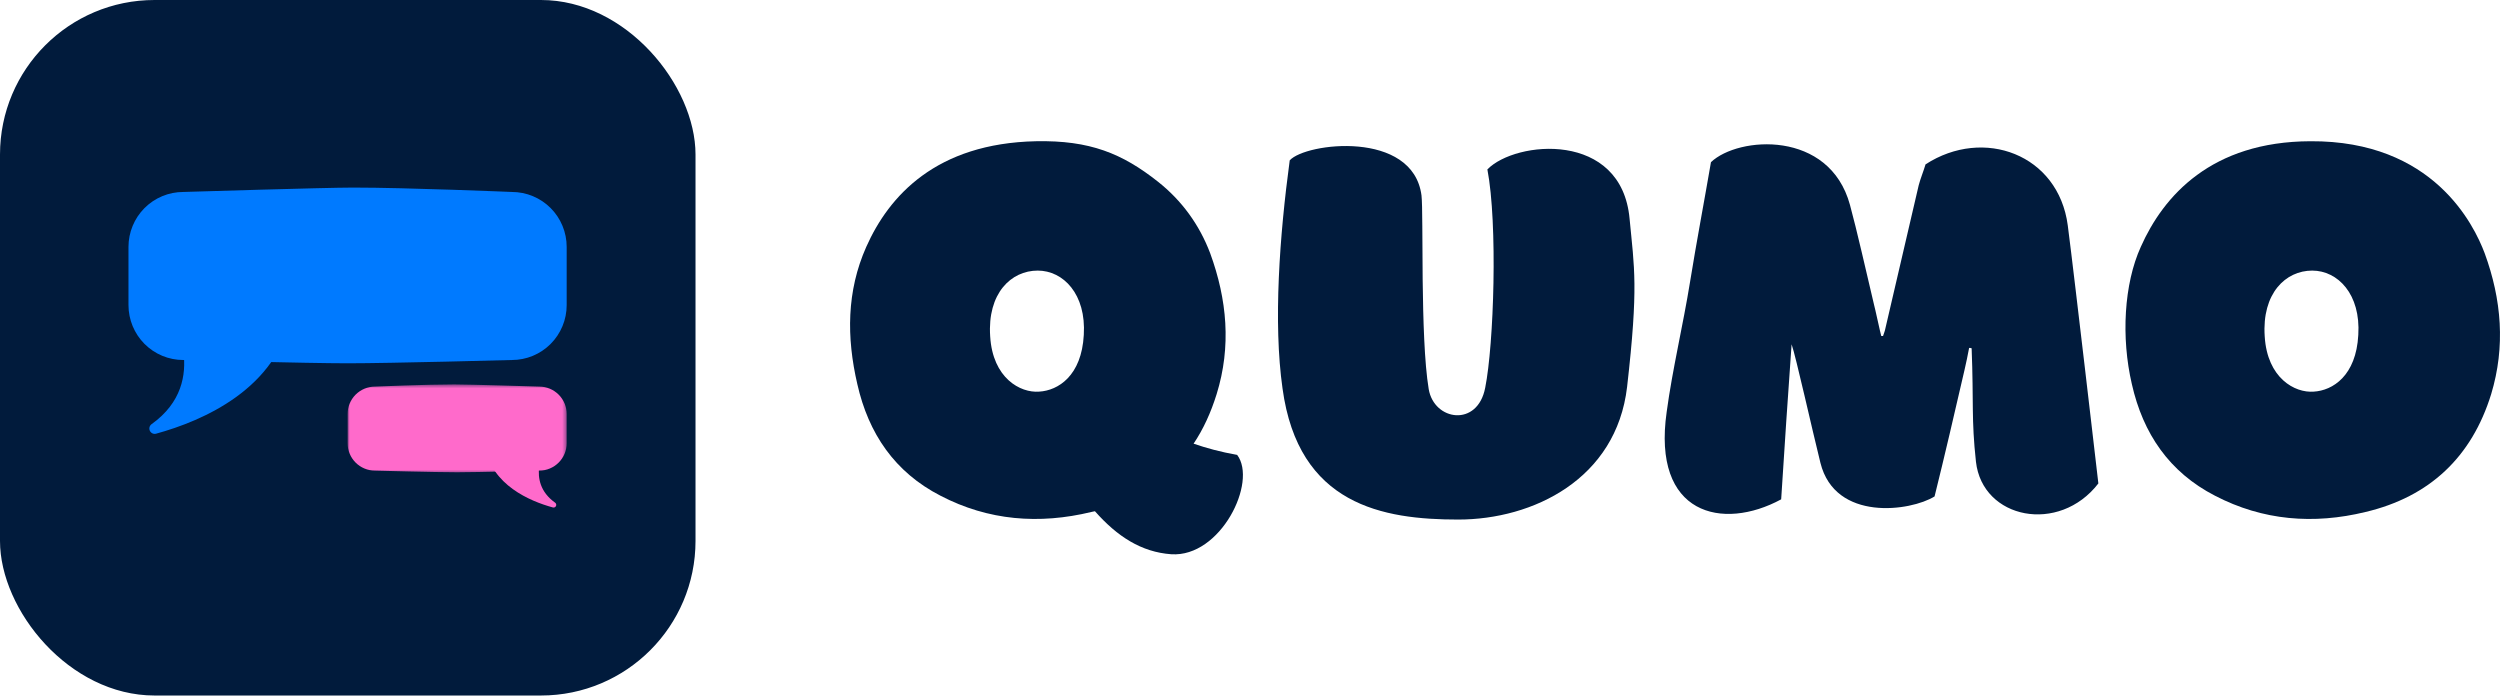 <svg width="647" height="180" viewBox="0 0 647 180" fill="none" xmlns="http://www.w3.org/2000/svg">
<g clip-path="url(#clip0_110_1390)">
<rect width="180" height="180" rx="40" fill="#011B3C"/>
<g clip-path="url(#clip1_110_1390)">
<path d="M132.481 93.169C132.481 93.169 101.034 94.021 89.953 94.021C79.77 94.021 47.425 93.169 47.425 93.169C46.961 93.169 46.499 93.146 46.036 93.101C45.574 93.054 45.116 92.986 44.661 92.895C44.205 92.805 43.755 92.691 43.31 92.557C42.867 92.421 42.43 92.264 42.001 92.087C41.571 91.909 41.152 91.71 40.744 91.49C40.333 91.271 39.937 91.032 39.551 90.774C39.165 90.514 38.791 90.239 38.433 89.942C38.073 89.648 37.73 89.336 37.402 89.006C37.073 88.677 36.762 88.332 36.468 87.973C36.173 87.614 35.896 87.239 35.639 86.852C35.382 86.465 35.143 86.067 34.924 85.656C34.705 85.246 34.507 84.825 34.33 84.396C34.151 83.965 33.996 83.528 33.86 83.082C33.726 82.637 33.613 82.186 33.523 81.729C33.433 81.272 33.363 80.814 33.318 80.35C33.273 79.886 33.25 79.423 33.25 78.957V63.892C33.25 63.426 33.273 62.963 33.318 62.499C33.363 62.035 33.433 61.575 33.523 61.12C33.613 60.663 33.726 60.212 33.86 59.766C33.996 59.321 34.151 58.884 34.33 58.453C34.507 58.023 34.705 57.602 34.924 57.193C35.143 56.782 35.382 56.382 35.639 55.995C35.896 55.608 36.173 55.235 36.468 54.876C36.762 54.516 37.073 54.172 37.402 53.843C37.73 53.513 38.073 53.201 38.433 52.907C38.791 52.61 39.165 52.333 39.551 52.075C39.937 51.817 40.333 51.578 40.744 51.359C41.152 51.139 41.571 50.94 42.001 50.763C42.43 50.583 42.867 50.426 43.31 50.292C43.755 50.156 44.205 50.044 44.661 49.954C45.116 49.861 45.574 49.793 46.036 49.748C46.499 49.703 46.961 49.68 47.425 49.68C47.425 49.68 84.118 48.544 91.37 48.544C105.382 48.544 132.481 49.68 132.481 49.68C132.945 49.68 133.407 49.703 133.87 49.748C134.332 49.793 134.79 49.861 135.245 49.954C135.701 50.044 136.151 50.156 136.596 50.292C137.04 50.426 137.476 50.583 137.905 50.763C138.335 50.94 138.754 51.139 139.162 51.359C139.573 51.578 139.969 51.817 140.355 52.075C140.741 52.333 141.115 52.61 141.473 52.907C141.833 53.201 142.176 53.513 142.504 53.843C142.833 54.172 143.144 54.516 143.438 54.876C143.733 55.235 144.01 55.608 144.267 55.995C144.525 56.382 144.763 56.782 144.982 57.193C145.201 57.602 145.399 58.023 145.576 58.453C145.755 58.884 145.91 59.321 146.046 59.766C146.18 60.212 146.293 60.663 146.383 61.12C146.474 61.575 146.543 62.035 146.588 62.499C146.633 62.963 146.656 63.426 146.656 63.892V78.957C146.656 79.423 146.633 79.886 146.588 80.35C146.543 80.814 146.474 81.272 146.383 81.729C146.293 82.186 146.18 82.637 146.046 83.082C145.91 83.528 145.755 83.965 145.576 84.396C145.399 84.825 145.201 85.246 144.982 85.656C144.763 86.067 144.525 86.465 144.267 86.852C144.01 87.239 143.733 87.614 143.438 87.973C143.144 88.332 142.833 88.677 142.504 89.006C142.176 89.336 141.833 89.648 141.473 89.942C141.115 90.239 140.741 90.514 140.355 90.774C139.969 91.032 139.573 91.271 139.162 91.49C138.754 91.71 138.335 91.909 137.905 92.087C137.476 92.264 137.04 92.421 136.596 92.557C136.151 92.691 135.701 92.805 135.245 92.895C134.79 92.986 134.332 93.054 133.87 93.101C133.407 93.146 132.945 93.169 132.481 93.169Z" fill="#007AFF"/>
<path d="M44.023 80.946C44.023 80.946 54.837 98.634 39.233 109.769C39.099 109.863 38.987 109.978 38.895 110.112C38.803 110.246 38.737 110.393 38.695 110.551C38.655 110.708 38.641 110.869 38.657 111.031C38.673 111.193 38.716 111.348 38.786 111.496C38.855 111.642 38.949 111.773 39.066 111.888C39.18 112.002 39.312 112.094 39.46 112.162C39.608 112.23 39.765 112.27 39.926 112.282C40.088 112.296 40.248 112.28 40.404 112.237C52.401 108.942 71.998 100.614 75.494 80.946H44.023Z" fill="#007AFF"/>
<mask id="mask0_110_1390" style="mask-type:luminance" maskUnits="userSpaceOnUse" x="89" y="99" width="58" height="24">
<path d="M89.955 99.462H146.658V122.575H89.955V99.462Z" fill="white"/>
</mask>
<g mask="url(#mask0_110_1390)">
<path d="M97.043 121.796C97.043 121.796 112.766 122.222 118.305 122.222C123.398 122.222 139.569 121.796 139.569 121.796C139.802 121.796 140.034 121.784 140.265 121.761C140.496 121.739 140.726 121.704 140.953 121.659C141.181 121.613 141.405 121.557 141.628 121.489C141.849 121.421 142.068 121.343 142.282 121.254C142.497 121.165 142.706 121.066 142.911 120.956C143.116 120.846 143.314 120.728 143.507 120.599C143.7 120.468 143.886 120.33 144.066 120.182C144.246 120.036 144.418 119.879 144.582 119.715C144.745 119.549 144.902 119.377 145.05 119.197C145.196 119.018 145.335 118.831 145.463 118.638C145.592 118.444 145.712 118.244 145.822 118.04C145.931 117.834 146.03 117.623 146.119 117.409C146.208 117.194 146.286 116.975 146.352 116.752C146.42 116.53 146.477 116.304 146.522 116.075C146.567 115.847 146.601 115.617 146.623 115.387C146.646 115.155 146.658 114.923 146.658 114.69V107.158C146.658 106.924 146.646 106.692 146.623 106.46C146.601 106.229 146.567 105.998 146.522 105.77C146.477 105.543 146.42 105.317 146.352 105.094C146.286 104.872 146.208 104.653 146.119 104.438C146.03 104.222 145.931 104.013 145.822 103.807C145.712 103.602 145.592 103.403 145.463 103.209C145.335 103.016 145.196 102.829 145.05 102.65C144.902 102.469 144.745 102.298 144.582 102.132C144.418 101.968 144.246 101.811 144.066 101.665C143.886 101.517 143.7 101.377 143.507 101.248C143.314 101.119 143.116 100.999 142.911 100.891C142.706 100.781 142.497 100.682 142.282 100.591C142.068 100.502 141.849 100.424 141.628 100.358C141.405 100.29 141.181 100.234 140.953 100.187C140.726 100.142 140.496 100.108 140.265 100.086C140.034 100.063 139.802 100.051 139.569 100.051C139.569 100.051 121.225 99.483 117.598 99.483C110.593 99.483 97.043 100.051 97.043 100.051C96.81 100.051 96.579 100.063 96.348 100.086C96.117 100.108 95.887 100.142 95.659 100.187C95.432 100.234 95.207 100.29 94.985 100.358C94.762 100.424 94.545 100.502 94.331 100.591C94.115 100.682 93.907 100.781 93.702 100.891C93.496 100.999 93.298 101.119 93.105 101.248C92.912 101.377 92.726 101.517 92.545 101.665C92.366 101.811 92.194 101.968 92.031 102.132C91.867 102.298 91.711 102.469 91.563 102.65C91.417 102.829 91.278 103.016 91.149 103.209C91.021 103.403 90.901 103.602 90.791 103.807C90.682 104.013 90.582 104.222 90.494 104.438C90.405 104.653 90.327 104.872 90.259 105.094C90.193 105.317 90.136 105.543 90.09 105.77C90.045 105.998 90.012 106.229 89.99 106.46C89.965 106.692 89.955 106.924 89.955 107.158V114.69C89.955 114.923 89.965 115.155 89.99 115.387C90.012 115.617 90.045 115.847 90.09 116.075C90.136 116.304 90.193 116.53 90.259 116.752C90.327 116.975 90.405 117.194 90.494 117.409C90.582 117.623 90.682 117.834 90.791 118.04C90.901 118.244 91.021 118.444 91.149 118.638C91.278 118.831 91.417 119.018 91.563 119.197C91.711 119.377 91.867 119.549 92.031 119.715C92.194 119.879 92.366 120.036 92.545 120.182C92.726 120.33 92.912 120.468 93.105 120.599C93.298 120.728 93.496 120.846 93.702 120.956C93.907 121.066 94.115 121.165 94.331 121.254C94.545 121.343 94.762 121.421 94.985 121.489C95.207 121.557 95.432 121.613 95.659 121.659C95.887 121.704 96.117 121.739 96.348 121.761C96.579 121.784 96.81 121.796 97.043 121.796Z" fill="#FF6ACB"/>
</g>
<path d="M141.271 115.685C141.271 115.685 135.864 124.528 143.667 130.095C143.803 130.193 143.893 130.323 143.935 130.487C143.977 130.649 143.961 130.806 143.89 130.96C143.817 131.111 143.706 131.221 143.553 131.293C143.4 131.362 143.241 131.375 143.08 131.329C137.081 129.682 127.284 125.518 125.536 115.685H141.271Z" fill="#FF6ACB"/>
</g>
<path d="M320.176 117.727C315.893 116.977 312.164 115.944 308.901 114.823C311.417 111.081 313.377 106.782 314.864 102.008C318.689 89.668 317.572 77.514 313.193 65.537C310.396 58.15 305.832 51.883 299.676 47.02C290.451 39.729 282.069 36.269 268.094 36.551C242.283 37.108 230.076 50.673 224.202 63.86C219.075 75.361 219.075 87.329 221.871 99.395C224.764 112.202 231.563 122.211 243.4 128.292C255.791 134.744 268.93 135.768 282.439 132.502C282.72 132.405 283.001 132.405 283.371 132.308C289.149 138.857 295.393 142.882 303.123 143.438C315.893 144.285 325.488 124.735 320.176 117.727ZM256.257 87.047C255.51 75.917 261.658 70.029 268.561 70.029C275.174 70.029 281.137 76.111 280.486 86.676C279.923 97.241 273.864 101.08 268.93 101.354C264.084 101.734 256.908 97.894 256.257 87.047Z" fill="#011B3C"/>
<path d="M421.09 100.145C424.072 74.046 422.955 69.465 421.741 56.657C419.692 33.744 392.201 36.365 384.936 43.842C387.636 57.964 386.616 89.103 384.374 100.33C382.421 110.613 371.146 108.936 369.748 100.701C367.514 87.232 368.438 55.44 367.884 50.576C365.65 33.559 337.877 36.922 333.779 41.503C331.167 60.867 329.496 83.498 331.915 100.516C336.013 130.72 357.911 134.462 377.39 134.462C396.765 134.462 418.294 123.985 421.09 100.145Z" fill="#011B3C"/>
<path d="M487.333 86.958C487.245 86.958 487.06 86.958 486.867 86.958C486.682 86.394 485.195 79.474 485.011 78.909C482.953 70.215 480.534 59.464 478.767 53.012C473.455 33.559 449.877 35.236 442.797 41.971C441.029 52.262 439.069 62.545 437.389 72.925C435.621 83.966 432.825 95.556 431.338 106.597C427.513 133.244 445.779 137.454 460.967 129.228C461.899 114.638 462.646 103.411 463.667 89.104C464.784 92.289 468.89 110.799 471.124 119.783C474.941 135.115 494.509 132.309 500.665 128.478C503.365 117.63 505.88 106.686 508.395 95.838C508.861 93.878 509.231 92.007 509.609 90.039C509.794 90.039 510.075 90.039 510.26 90.136C510.814 104.444 510.163 108.371 511.377 119.501C513.056 134.365 532.905 138.293 543.055 125.114C541.849 114.541 540.732 105.379 539.519 94.814C538.209 83.772 536.071 65.448 535.139 58.335C532.712 39.914 513.337 32.809 498.334 42.535C497.772 44.407 497.024 46.181 496.558 47.955C493.673 60.4 490.78 72.739 487.895 85.176C487.799 85.74 487.526 86.297 487.333 86.958Z" fill="#011B3C"/>
<path d="M597.935 36.551C572.316 36.64 559.917 50.673 554.05 63.86C549.671 73.49 548.923 87.329 551.72 99.395C554.605 112.202 561.411 122.211 573.24 128.292C585.64 134.744 598.779 135.769 612.191 132.502C628.777 128.575 639.682 118.283 644.713 102.008C648.441 89.668 647.413 77.514 643.033 65.537C640.245 58.15 629.709 36.366 597.935 36.551ZM598.401 70.03C605.015 70.03 610.986 76.111 610.327 86.676C609.772 97.241 603.713 101.08 598.779 101.355C593.933 101.734 586.757 97.895 586.106 87.047C585.359 75.917 591.506 70.03 598.401 70.03Z" fill="#011B3C"/>
</g>
<defs>
<clipPath id="clip0_110_1390">
<rect width="646.997" height="180" fill="white"/>
</clipPath>
<clipPath id="clip1_110_1390">
<rect width="113.5" height="83" fill="white" transform="translate(33.25 48.5)"/>
</clipPath>
</defs>
</svg>
